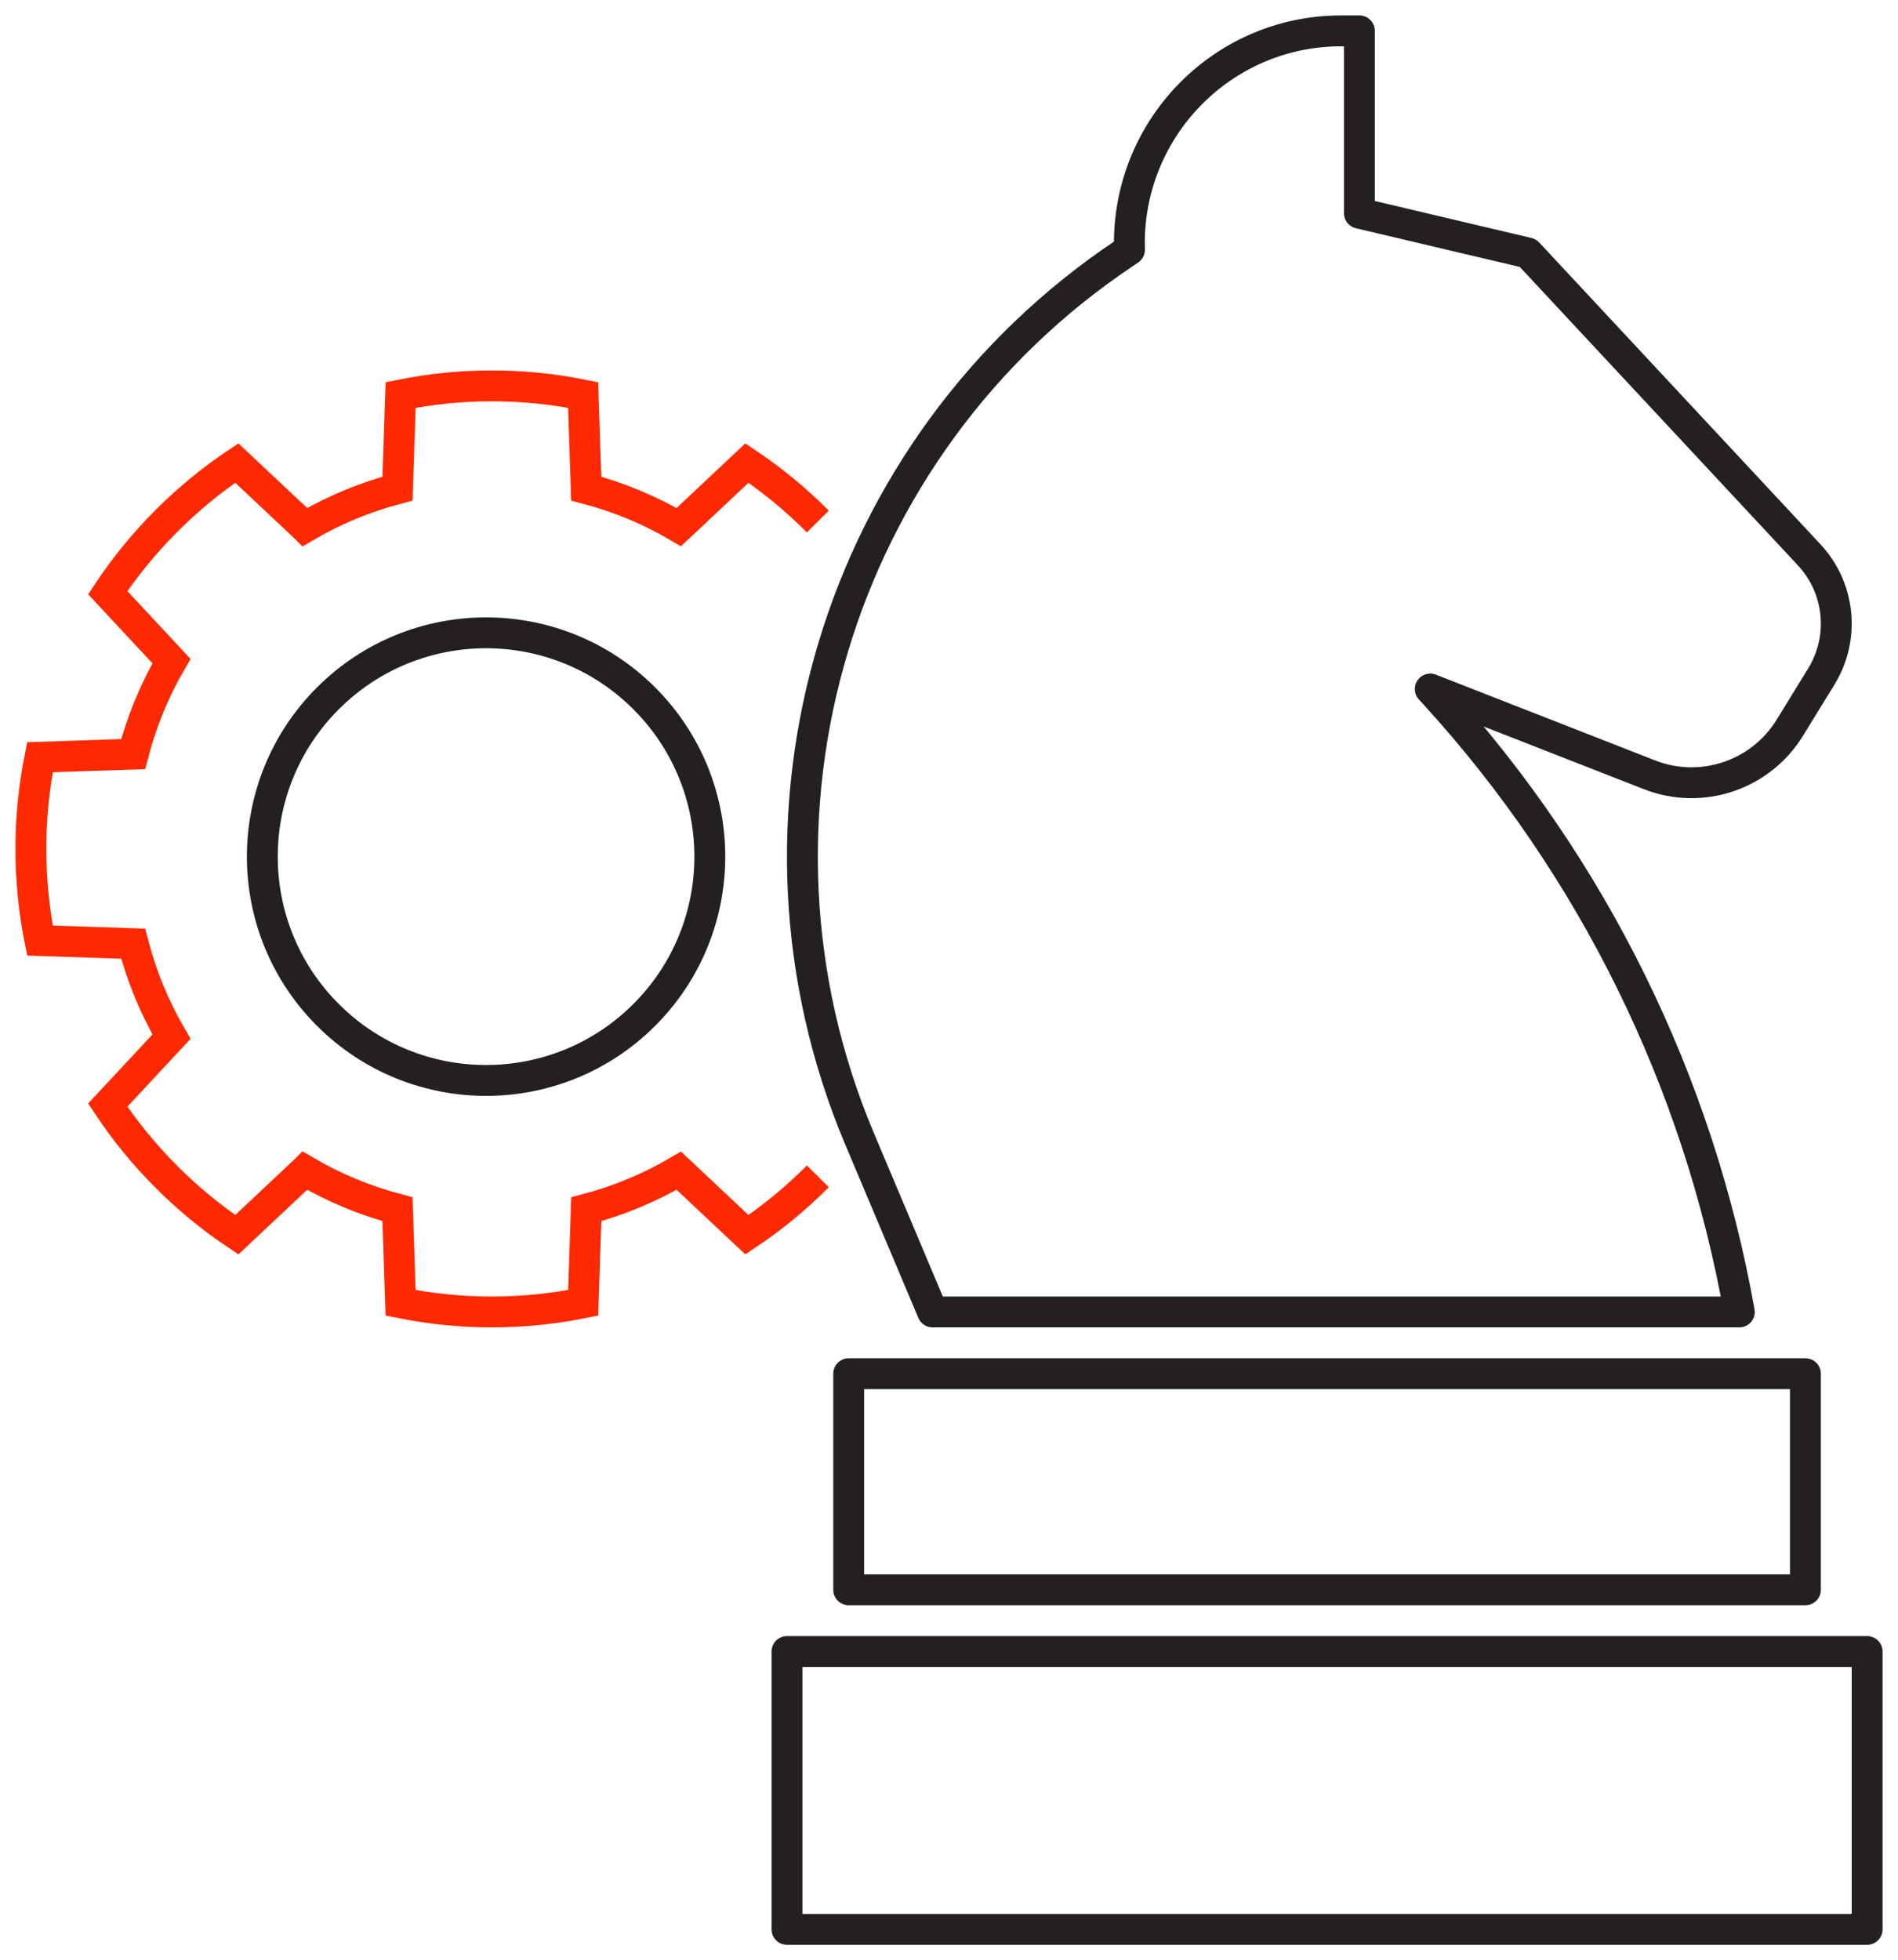 <?xml version="1.0" encoding="UTF-8"?> <svg xmlns:xlink="http://www.w3.org/1999/xlink" xmlns="http://www.w3.org/2000/svg" width="123px" height="127px" viewBox="0 0 123 127" version="1.1"><defs><path d="M0 125L121 125L121 0L0 0L0 125Z" id="path_1"></path><clipPath id="mask_1"><use xlink:href="#path_1"></use></clipPath></defs><g id="Group-9" transform="translate(1 1)"><path d="M52 75.213C50.568 76.651 49.028 77.912 47.405 78.996L42.991 74.849C41.092 75.966 39.071 76.796 36.993 77.343L36.791 83.409C32.889 84.197 28.862 84.197 24.96 83.409L24.76 77.342C22.68 76.796 20.66 75.964 18.761 74.847L18.759 74.849L14.345 78.996C12.722 77.912 11.183 76.651 9.751 75.213C8.319 73.775 7.062 72.227 5.982 70.597L10.112 66.165C9.001 64.256 8.172 62.228 7.629 60.14L1.589 59.937C0.804 56.019 0.804 51.975 1.589 48.06L7.629 47.857C8.172 45.769 9.001 43.74 10.112 41.832L5.982 37.399C7.062 35.769 8.318 34.224 9.749 32.786C11.181 31.348 12.722 30.085 14.345 29L18.759 33.148L18.761 33.15C20.66 32.033 22.68 31.201 24.761 30.657L24.962 24.59C28.862 23.803 32.889 23.803 36.789 24.593L36.99 30.657C39.07 31.202 41.089 32.034 42.988 33.151L47.404 29.002C49.027 30.087 50.568 31.349 52 32.787" id="Stroke-1" fill="none" fill-rule="evenodd" stroke="#FF2900" stroke-width="2"></path><path d="M40.753 44.247C46.416 49.91 46.416 59.09 40.753 64.753C35.09 70.416 25.91 70.416 20.247 64.753C14.584 59.09 14.584 49.91 20.247 44.247C25.91 38.584 35.09 38.584 40.753 44.247Z" id="Stroke-3" fill="none" fill-rule="evenodd" stroke="#241F21" stroke-width="2"></path><path d="M0 125L121 125L121 0L0 0L0 125Z" id="Clip-6" fill="none" fill-rule="evenodd" stroke="none"></path><g clip-path="url(#mask_1)"><path d="M54 102L116 102L116 88L54 88L54 102Z" id="Stroke-5" fill="none" fill-rule="evenodd" stroke="#241F21" stroke-width="2" stroke-linejoin="round"></path><path d="M50 124L120 124L120 106L50 106L50 124Z" id="Stroke-7" fill="none" fill-rule="evenodd" stroke="#241F21" stroke-width="2" stroke-linejoin="round"></path><path d="M59.437 84L54.705 72.783C45.937 51.996 53.153 27.892 71.884 15.392L72.195 15.185C71.957 7.422 78.165 1 85.906 1L87.096 1L87.096 12.813L98.015 15.391L116.249 34.952C118.249 37.099 118.571 40.324 117.033 42.826L114.996 46.14C113.096 49.231 109.267 50.518 105.895 49.198L91.689 43.641L92.026 44.01C102.231 55.201 109.06 69.068 111.716 84L59.437 84Z" id="Stroke-8" fill="none" fill-rule="evenodd" stroke="#241F21" stroke-width="2" stroke-linejoin="round"></path></g></g></svg> 